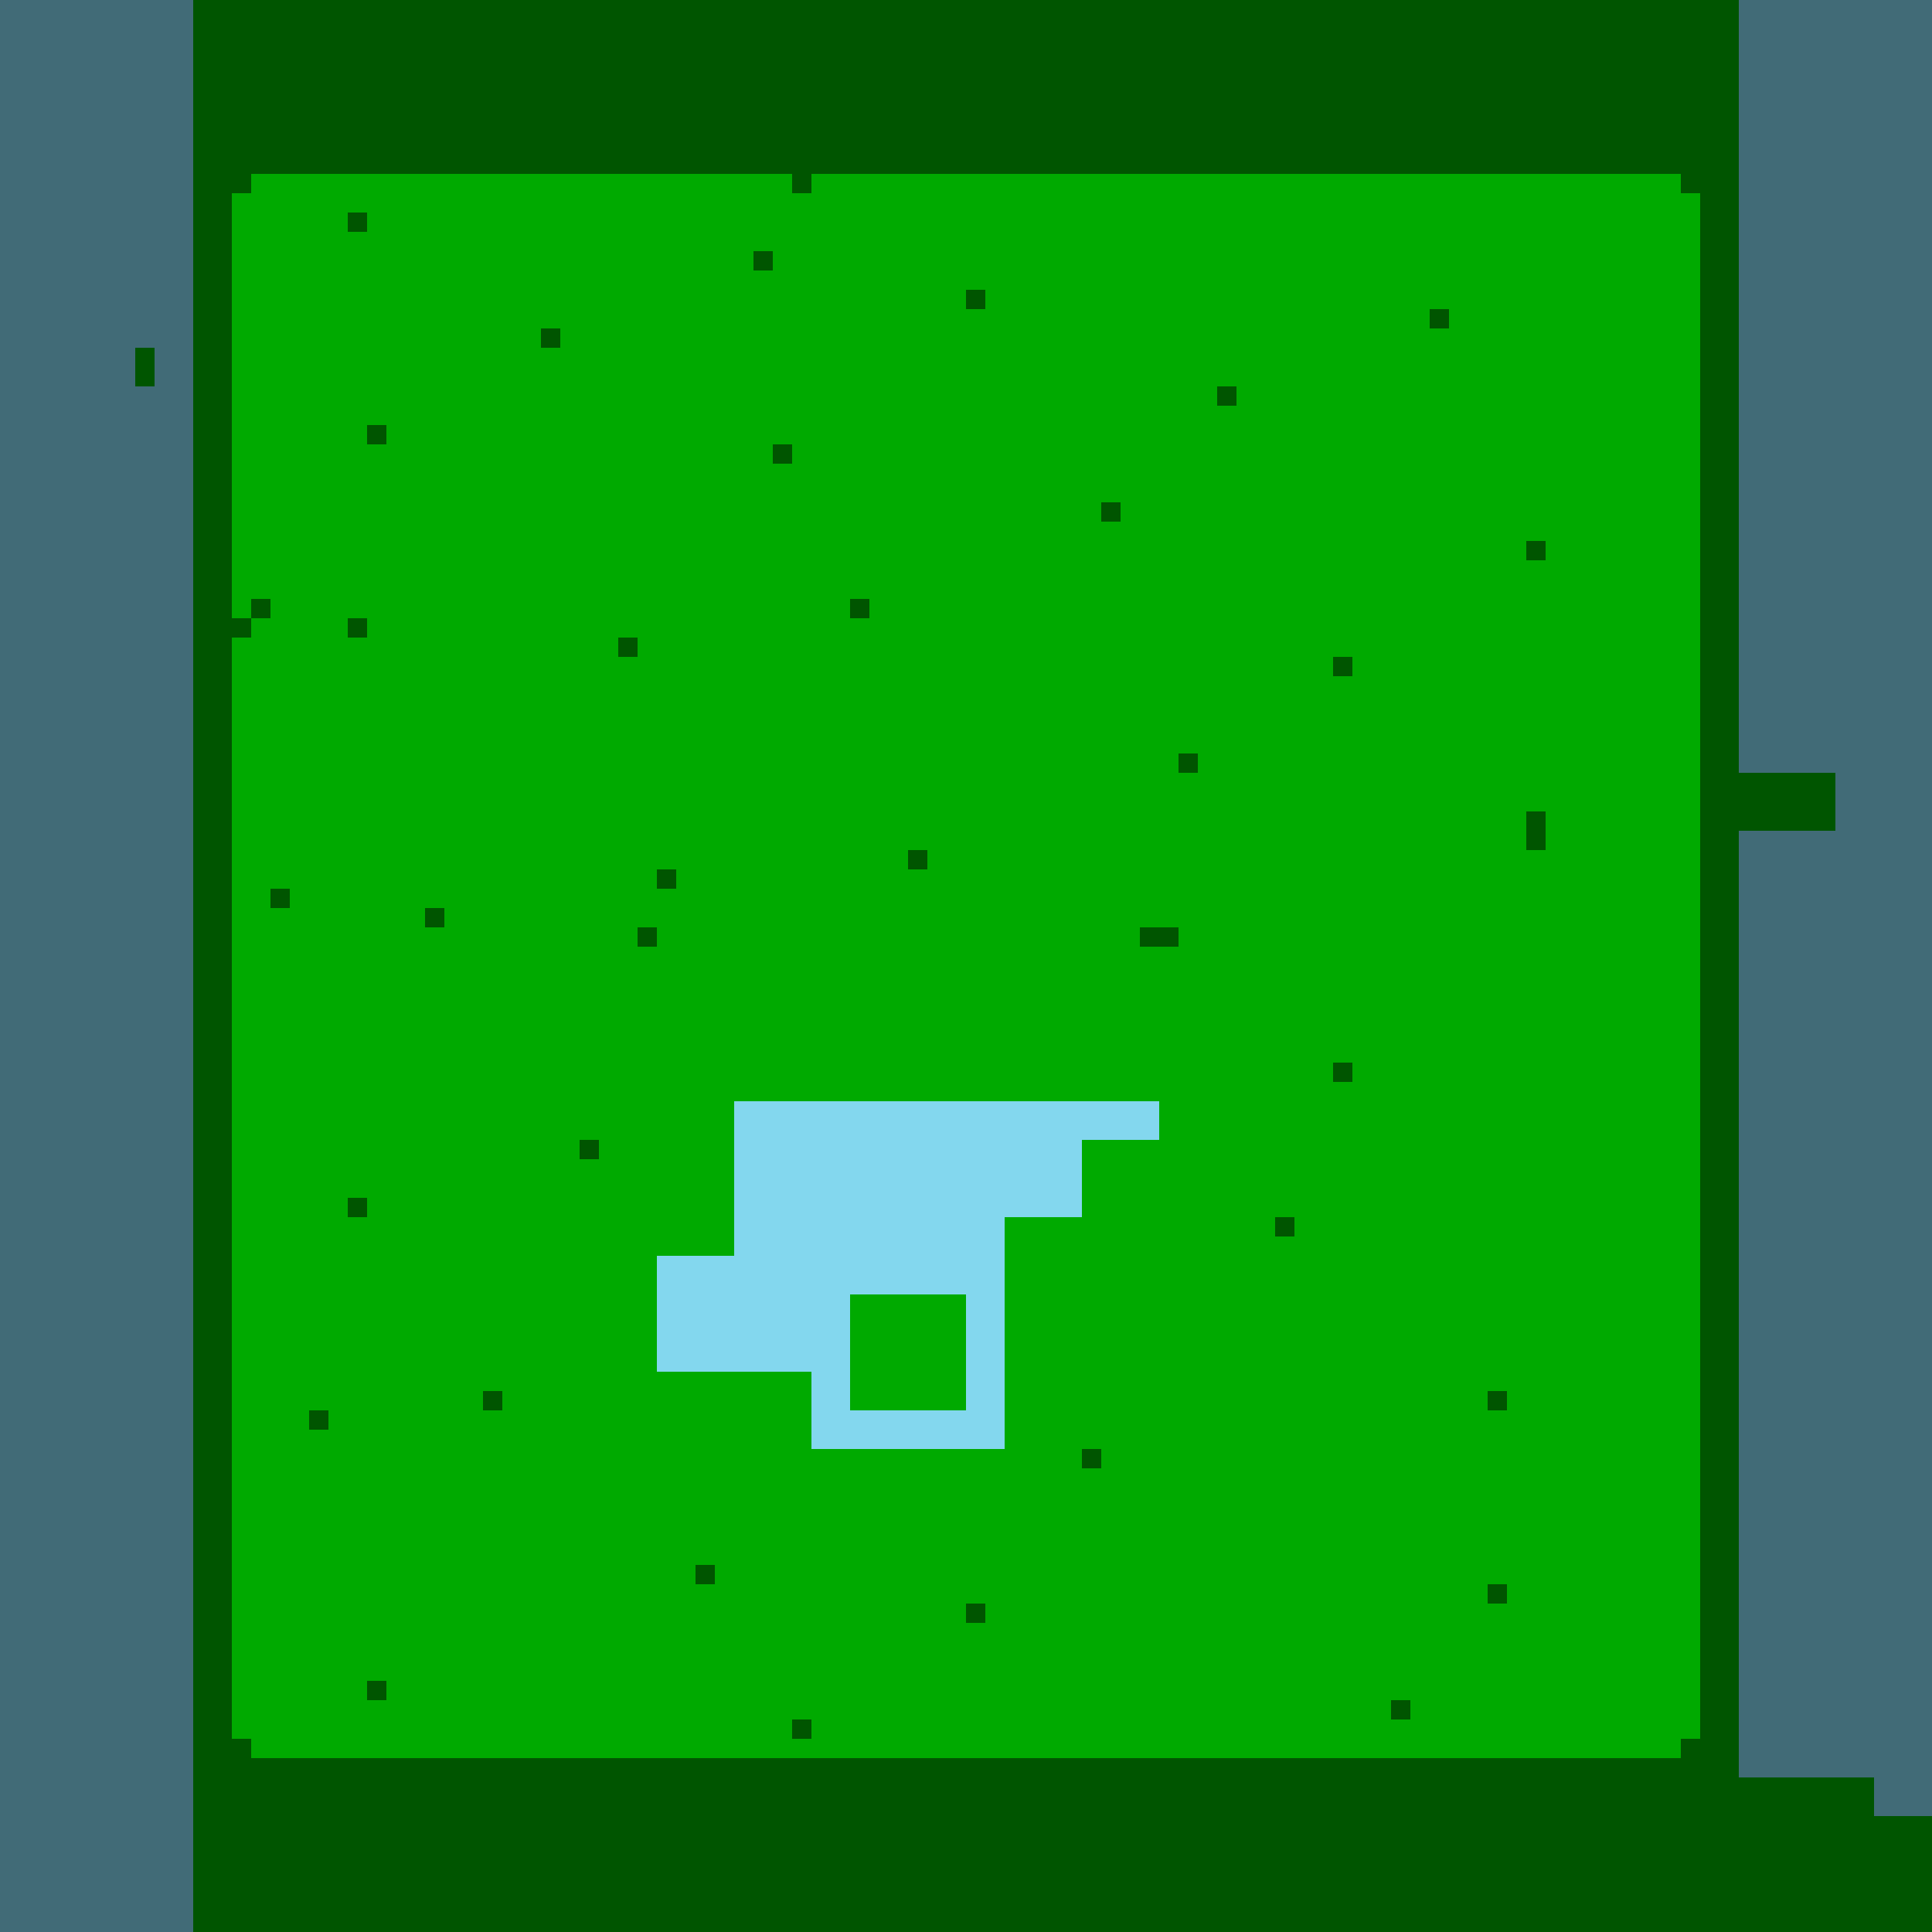 <?xml version="1.0"?>
<!-- Generated by SVGo -->
<svg width="500" height="500"
     xmlns="http://www.w3.org/2000/svg"
     xmlns:xlink="http://www.w3.org/1999/xlink">
<rect x="0" y="0" width="500" height="500" style="fill:rgb(0,170,0)" />
<rect x="0" y="0" width="50" height="5" style="fill:rgb(131,215,238)" />
<rect x="450" y="0" width="55" height="5" style="fill:rgb(131,215,238)" />
<rect x="0" y="5" width="50" height="5" style="fill:rgb(131,215,238)" />
<rect x="450" y="5" width="55" height="5" style="fill:rgb(131,215,238)" />
<rect x="0" y="10" width="50" height="5" style="fill:rgb(131,215,238)" />
<rect x="450" y="10" width="55" height="5" style="fill:rgb(131,215,238)" />
<rect x="0" y="15" width="50" height="5" style="fill:rgb(131,215,238)" />
<rect x="450" y="15" width="55" height="5" style="fill:rgb(131,215,238)" />
<rect x="0" y="20" width="50" height="5" style="fill:rgb(131,215,238)" />
<rect x="450" y="20" width="55" height="5" style="fill:rgb(131,215,238)" />
<rect x="0" y="25" width="50" height="5" style="fill:rgb(131,215,238)" />
<rect x="450" y="25" width="55" height="5" style="fill:rgb(131,215,238)" />
<rect x="0" y="30" width="50" height="5" style="fill:rgb(131,215,238)" />
<rect x="450" y="30" width="55" height="5" style="fill:rgb(131,215,238)" />
<rect x="0" y="35" width="50" height="5" style="fill:rgb(131,215,238)" />
<rect x="450" y="35" width="55" height="5" style="fill:rgb(131,215,238)" />
<rect x="0" y="40" width="50" height="5" style="fill:rgb(131,215,238)" />
<rect x="450" y="40" width="55" height="5" style="fill:rgb(131,215,238)" />
<rect x="0" y="45" width="50" height="5" style="fill:rgb(131,215,238)" />
<rect x="450" y="45" width="55" height="5" style="fill:rgb(131,215,238)" />
<rect x="0" y="50" width="50" height="5" style="fill:rgb(131,215,238)" />
<rect x="450" y="50" width="55" height="5" style="fill:rgb(131,215,238)" />
<rect x="0" y="55" width="50" height="5" style="fill:rgb(131,215,238)" />
<rect x="450" y="55" width="55" height="5" style="fill:rgb(131,215,238)" />
<rect x="0" y="60" width="50" height="5" style="fill:rgb(131,215,238)" />
<rect x="450" y="60" width="55" height="5" style="fill:rgb(131,215,238)" />
<rect x="0" y="65" width="50" height="5" style="fill:rgb(131,215,238)" />
<rect x="450" y="65" width="55" height="5" style="fill:rgb(131,215,238)" />
<rect x="0" y="70" width="50" height="5" style="fill:rgb(131,215,238)" />
<rect x="450" y="70" width="55" height="5" style="fill:rgb(131,215,238)" />
<rect x="0" y="75" width="50" height="5" style="fill:rgb(131,215,238)" />
<rect x="450" y="75" width="55" height="5" style="fill:rgb(131,215,238)" />
<rect x="0" y="80" width="50" height="5" style="fill:rgb(131,215,238)" />
<rect x="450" y="80" width="55" height="5" style="fill:rgb(131,215,238)" />
<rect x="0" y="85" width="50" height="5" style="fill:rgb(131,215,238)" />
<rect x="450" y="85" width="55" height="5" style="fill:rgb(131,215,238)" />
<rect x="0" y="90" width="35" height="5" style="fill:rgb(131,215,238)" />
<rect x="40" y="90" width="10" height="5" style="fill:rgb(131,215,238)" />
<rect x="450" y="90" width="55" height="5" style="fill:rgb(131,215,238)" />
<rect x="0" y="95" width="35" height="5" style="fill:rgb(131,215,238)" />
<rect x="40" y="95" width="10" height="5" style="fill:rgb(131,215,238)" />
<rect x="450" y="95" width="55" height="5" style="fill:rgb(131,215,238)" />
<rect x="0" y="100" width="50" height="5" style="fill:rgb(131,215,238)" />
<rect x="450" y="100" width="55" height="5" style="fill:rgb(131,215,238)" />
<rect x="0" y="105" width="50" height="5" style="fill:rgb(131,215,238)" />
<rect x="450" y="105" width="55" height="5" style="fill:rgb(131,215,238)" />
<rect x="0" y="110" width="50" height="5" style="fill:rgb(131,215,238)" />
<rect x="450" y="110" width="55" height="5" style="fill:rgb(131,215,238)" />
<rect x="0" y="115" width="50" height="5" style="fill:rgb(131,215,238)" />
<rect x="450" y="115" width="55" height="5" style="fill:rgb(131,215,238)" />
<rect x="0" y="120" width="50" height="5" style="fill:rgb(131,215,238)" />
<rect x="450" y="120" width="55" height="5" style="fill:rgb(131,215,238)" />
<rect x="0" y="125" width="50" height="5" style="fill:rgb(131,215,238)" />
<rect x="450" y="125" width="55" height="5" style="fill:rgb(131,215,238)" />
<rect x="0" y="130" width="50" height="5" style="fill:rgb(131,215,238)" />
<rect x="450" y="130" width="55" height="5" style="fill:rgb(131,215,238)" />
<rect x="0" y="135" width="50" height="5" style="fill:rgb(131,215,238)" />
<rect x="450" y="135" width="55" height="5" style="fill:rgb(131,215,238)" />
<rect x="0" y="140" width="50" height="5" style="fill:rgb(131,215,238)" />
<rect x="450" y="140" width="55" height="5" style="fill:rgb(131,215,238)" />
<rect x="0" y="145" width="50" height="5" style="fill:rgb(131,215,238)" />
<rect x="450" y="145" width="55" height="5" style="fill:rgb(131,215,238)" />
<rect x="0" y="150" width="50" height="5" style="fill:rgb(131,215,238)" />
<rect x="450" y="150" width="55" height="5" style="fill:rgb(131,215,238)" />
<rect x="0" y="155" width="50" height="5" style="fill:rgb(131,215,238)" />
<rect x="450" y="155" width="55" height="5" style="fill:rgb(131,215,238)" />
<rect x="0" y="160" width="50" height="5" style="fill:rgb(131,215,238)" />
<rect x="450" y="160" width="55" height="5" style="fill:rgb(131,215,238)" />
<rect x="0" y="165" width="50" height="5" style="fill:rgb(131,215,238)" />
<rect x="450" y="165" width="55" height="5" style="fill:rgb(131,215,238)" />
<rect x="0" y="170" width="50" height="5" style="fill:rgb(131,215,238)" />
<rect x="450" y="170" width="55" height="5" style="fill:rgb(131,215,238)" />
<rect x="0" y="175" width="50" height="5" style="fill:rgb(131,215,238)" />
<rect x="450" y="175" width="55" height="5" style="fill:rgb(131,215,238)" />
<rect x="0" y="180" width="50" height="5" style="fill:rgb(131,215,238)" />
<rect x="450" y="180" width="55" height="5" style="fill:rgb(131,215,238)" />
<rect x="0" y="185" width="50" height="5" style="fill:rgb(131,215,238)" />
<rect x="450" y="185" width="55" height="5" style="fill:rgb(131,215,238)" />
<rect x="0" y="190" width="50" height="5" style="fill:rgb(131,215,238)" />
<rect x="450" y="190" width="55" height="5" style="fill:rgb(131,215,238)" />
<rect x="0" y="195" width="50" height="5" style="fill:rgb(131,215,238)" />
<rect x="450" y="195" width="55" height="5" style="fill:rgb(131,215,238)" />
<rect x="0" y="200" width="50" height="5" style="fill:rgb(131,215,238)" />
<rect x="475" y="200" width="30" height="5" style="fill:rgb(131,215,238)" />
<rect x="0" y="205" width="50" height="5" style="fill:rgb(131,215,238)" />
<rect x="475" y="205" width="30" height="5" style="fill:rgb(131,215,238)" />
<rect x="0" y="210" width="50" height="5" style="fill:rgb(131,215,238)" />
<rect x="475" y="210" width="30" height="5" style="fill:rgb(131,215,238)" />
<rect x="0" y="215" width="50" height="5" style="fill:rgb(131,215,238)" />
<rect x="450" y="215" width="55" height="5" style="fill:rgb(131,215,238)" />
<rect x="0" y="220" width="50" height="5" style="fill:rgb(131,215,238)" />
<rect x="450" y="220" width="55" height="5" style="fill:rgb(131,215,238)" />
<rect x="0" y="225" width="50" height="5" style="fill:rgb(131,215,238)" />
<rect x="450" y="225" width="55" height="5" style="fill:rgb(131,215,238)" />
<rect x="0" y="230" width="50" height="5" style="fill:rgb(131,215,238)" />
<rect x="450" y="230" width="55" height="5" style="fill:rgb(131,215,238)" />
<rect x="0" y="235" width="50" height="5" style="fill:rgb(131,215,238)" />
<rect x="450" y="235" width="55" height="5" style="fill:rgb(131,215,238)" />
<rect x="0" y="240" width="50" height="5" style="fill:rgb(131,215,238)" />
<rect x="450" y="240" width="55" height="5" style="fill:rgb(131,215,238)" />
<rect x="0" y="245" width="50" height="5" style="fill:rgb(131,215,238)" />
<rect x="450" y="245" width="55" height="5" style="fill:rgb(131,215,238)" />
<rect x="0" y="250" width="50" height="5" style="fill:rgb(131,215,238)" />
<rect x="450" y="250" width="55" height="5" style="fill:rgb(131,215,238)" />
<rect x="0" y="255" width="50" height="5" style="fill:rgb(131,215,238)" />
<rect x="450" y="255" width="55" height="5" style="fill:rgb(131,215,238)" />
<rect x="0" y="260" width="50" height="5" style="fill:rgb(131,215,238)" />
<rect x="450" y="260" width="55" height="5" style="fill:rgb(131,215,238)" />
<rect x="0" y="265" width="50" height="5" style="fill:rgb(131,215,238)" />
<rect x="450" y="265" width="55" height="5" style="fill:rgb(131,215,238)" />
<rect x="0" y="270" width="50" height="5" style="fill:rgb(131,215,238)" />
<rect x="450" y="270" width="55" height="5" style="fill:rgb(131,215,238)" />
<rect x="0" y="275" width="50" height="5" style="fill:rgb(131,215,238)" />
<rect x="450" y="275" width="55" height="5" style="fill:rgb(131,215,238)" />
<rect x="0" y="280" width="50" height="5" style="fill:rgb(131,215,238)" />
<rect x="450" y="280" width="55" height="5" style="fill:rgb(131,215,238)" />
<rect x="0" y="285" width="50" height="5" style="fill:rgb(131,215,238)" />
<rect x="190" y="285" width="110" height="5" style="fill:rgb(131,215,238)" />
<rect x="450" y="285" width="55" height="5" style="fill:rgb(131,215,238)" />
<rect x="0" y="290" width="50" height="5" style="fill:rgb(131,215,238)" />
<rect x="190" y="290" width="110" height="5" style="fill:rgb(131,215,238)" />
<rect x="450" y="290" width="55" height="5" style="fill:rgb(131,215,238)" />
<rect x="0" y="295" width="50" height="5" style="fill:rgb(131,215,238)" />
<rect x="190" y="295" width="90" height="5" style="fill:rgb(131,215,238)" />
<rect x="450" y="295" width="55" height="5" style="fill:rgb(131,215,238)" />
<rect x="0" y="300" width="50" height="5" style="fill:rgb(131,215,238)" />
<rect x="190" y="300" width="90" height="5" style="fill:rgb(131,215,238)" />
<rect x="450" y="300" width="55" height="5" style="fill:rgb(131,215,238)" />
<rect x="0" y="305" width="50" height="5" style="fill:rgb(131,215,238)" />
<rect x="190" y="305" width="90" height="5" style="fill:rgb(131,215,238)" />
<rect x="450" y="305" width="55" height="5" style="fill:rgb(131,215,238)" />
<rect x="0" y="310" width="50" height="5" style="fill:rgb(131,215,238)" />
<rect x="190" y="310" width="90" height="5" style="fill:rgb(131,215,238)" />
<rect x="450" y="310" width="55" height="5" style="fill:rgb(131,215,238)" />
<rect x="0" y="315" width="50" height="5" style="fill:rgb(131,215,238)" />
<rect x="190" y="315" width="70" height="5" style="fill:rgb(131,215,238)" />
<rect x="450" y="315" width="55" height="5" style="fill:rgb(131,215,238)" />
<rect x="0" y="320" width="50" height="5" style="fill:rgb(131,215,238)" />
<rect x="190" y="320" width="70" height="5" style="fill:rgb(131,215,238)" />
<rect x="450" y="320" width="55" height="5" style="fill:rgb(131,215,238)" />
<rect x="0" y="325" width="50" height="5" style="fill:rgb(131,215,238)" />
<rect x="170" y="325" width="90" height="5" style="fill:rgb(131,215,238)" />
<rect x="450" y="325" width="55" height="5" style="fill:rgb(131,215,238)" />
<rect x="0" y="330" width="50" height="5" style="fill:rgb(131,215,238)" />
<rect x="170" y="330" width="90" height="5" style="fill:rgb(131,215,238)" />
<rect x="450" y="330" width="55" height="5" style="fill:rgb(131,215,238)" />
<rect x="0" y="335" width="50" height="5" style="fill:rgb(131,215,238)" />
<rect x="170" y="335" width="50" height="5" style="fill:rgb(131,215,238)" />
<rect x="250" y="335" width="10" height="5" style="fill:rgb(131,215,238)" />
<rect x="450" y="335" width="55" height="5" style="fill:rgb(131,215,238)" />
<rect x="0" y="340" width="50" height="5" style="fill:rgb(131,215,238)" />
<rect x="170" y="340" width="50" height="5" style="fill:rgb(131,215,238)" />
<rect x="250" y="340" width="10" height="5" style="fill:rgb(131,215,238)" />
<rect x="450" y="340" width="55" height="5" style="fill:rgb(131,215,238)" />
<rect x="0" y="345" width="50" height="5" style="fill:rgb(131,215,238)" />
<rect x="170" y="345" width="50" height="5" style="fill:rgb(131,215,238)" />
<rect x="250" y="345" width="10" height="5" style="fill:rgb(131,215,238)" />
<rect x="450" y="345" width="55" height="5" style="fill:rgb(131,215,238)" />
<rect x="0" y="350" width="50" height="5" style="fill:rgb(131,215,238)" />
<rect x="170" y="350" width="50" height="5" style="fill:rgb(131,215,238)" />
<rect x="250" y="350" width="10" height="5" style="fill:rgb(131,215,238)" />
<rect x="450" y="350" width="55" height="5" style="fill:rgb(131,215,238)" />
<rect x="0" y="355" width="50" height="5" style="fill:rgb(131,215,238)" />
<rect x="210" y="355" width="10" height="5" style="fill:rgb(131,215,238)" />
<rect x="250" y="355" width="10" height="5" style="fill:rgb(131,215,238)" />
<rect x="450" y="355" width="55" height="5" style="fill:rgb(131,215,238)" />
<rect x="0" y="360" width="50" height="5" style="fill:rgb(131,215,238)" />
<rect x="210" y="360" width="10" height="5" style="fill:rgb(131,215,238)" />
<rect x="250" y="360" width="10" height="5" style="fill:rgb(131,215,238)" />
<rect x="450" y="360" width="55" height="5" style="fill:rgb(131,215,238)" />
<rect x="0" y="365" width="50" height="5" style="fill:rgb(131,215,238)" />
<rect x="210" y="365" width="50" height="5" style="fill:rgb(131,215,238)" />
<rect x="450" y="365" width="55" height="5" style="fill:rgb(131,215,238)" />
<rect x="0" y="370" width="50" height="5" style="fill:rgb(131,215,238)" />
<rect x="210" y="370" width="50" height="5" style="fill:rgb(131,215,238)" />
<rect x="450" y="370" width="55" height="5" style="fill:rgb(131,215,238)" />
<rect x="0" y="375" width="50" height="5" style="fill:rgb(131,215,238)" />
<rect x="450" y="375" width="55" height="5" style="fill:rgb(131,215,238)" />
<rect x="0" y="380" width="50" height="5" style="fill:rgb(131,215,238)" />
<rect x="450" y="380" width="55" height="5" style="fill:rgb(131,215,238)" />
<rect x="0" y="385" width="50" height="5" style="fill:rgb(131,215,238)" />
<rect x="450" y="385" width="55" height="5" style="fill:rgb(131,215,238)" />
<rect x="0" y="390" width="50" height="5" style="fill:rgb(131,215,238)" />
<rect x="450" y="390" width="55" height="5" style="fill:rgb(131,215,238)" />
<rect x="0" y="395" width="50" height="5" style="fill:rgb(131,215,238)" />
<rect x="450" y="395" width="55" height="5" style="fill:rgb(131,215,238)" />
<rect x="0" y="400" width="50" height="5" style="fill:rgb(131,215,238)" />
<rect x="450" y="400" width="55" height="5" style="fill:rgb(131,215,238)" />
<rect x="0" y="405" width="50" height="5" style="fill:rgb(131,215,238)" />
<rect x="450" y="405" width="55" height="5" style="fill:rgb(131,215,238)" />
<rect x="0" y="410" width="50" height="5" style="fill:rgb(131,215,238)" />
<rect x="450" y="410" width="55" height="5" style="fill:rgb(131,215,238)" />
<rect x="0" y="415" width="50" height="5" style="fill:rgb(131,215,238)" />
<rect x="450" y="415" width="55" height="5" style="fill:rgb(131,215,238)" />
<rect x="0" y="420" width="50" height="5" style="fill:rgb(131,215,238)" />
<rect x="450" y="420" width="55" height="5" style="fill:rgb(131,215,238)" />
<rect x="0" y="425" width="50" height="5" style="fill:rgb(131,215,238)" />
<rect x="450" y="425" width="55" height="5" style="fill:rgb(131,215,238)" />
<rect x="0" y="430" width="50" height="5" style="fill:rgb(131,215,238)" />
<rect x="450" y="430" width="55" height="5" style="fill:rgb(131,215,238)" />
<rect x="0" y="435" width="50" height="5" style="fill:rgb(131,215,238)" />
<rect x="450" y="435" width="55" height="5" style="fill:rgb(131,215,238)" />
<rect x="0" y="440" width="50" height="5" style="fill:rgb(131,215,238)" />
<rect x="450" y="440" width="55" height="5" style="fill:rgb(131,215,238)" />
<rect x="0" y="445" width="50" height="5" style="fill:rgb(131,215,238)" />
<rect x="450" y="445" width="55" height="5" style="fill:rgb(131,215,238)" />
<rect x="0" y="450" width="50" height="5" style="fill:rgb(131,215,238)" />
<rect x="450" y="450" width="55" height="5" style="fill:rgb(131,215,238)" />
<rect x="0" y="455" width="50" height="5" style="fill:rgb(131,215,238)" />
<rect x="450" y="455" width="55" height="5" style="fill:rgb(131,215,238)" />
<rect x="0" y="460" width="50" height="5" style="fill:rgb(131,215,238)" />
<rect x="485" y="460" width="20" height="5" style="fill:rgb(131,215,238)" />
<rect x="0" y="465" width="50" height="5" style="fill:rgb(131,215,238)" />
<rect x="485" y="465" width="20" height="5" style="fill:rgb(131,215,238)" />
<rect x="0" y="470" width="50" height="5" style="fill:rgb(131,215,238)" />
<rect x="0" y="475" width="50" height="5" style="fill:rgb(131,215,238)" />
<rect x="0" y="480" width="50" height="5" style="fill:rgb(131,215,238)" />
<rect x="0" y="485" width="50" height="5" style="fill:rgb(131,215,238)" />
<rect x="0" y="490" width="50" height="5" style="fill:rgb(131,215,238)" />
<rect x="0" y="495" width="50" height="5" style="fill:rgb(131,215,238)" />
<rect x="0" y="0" width="505" height="5" style="fill:rgba(0,0,0,0.5)" />
<rect x="0" y="5" width="505" height="5" style="fill:rgba(0,0,0,0.5)" />
<rect x="0" y="10" width="505" height="5" style="fill:rgba(0,0,0,0.5)" />
<rect x="0" y="15" width="505" height="5" style="fill:rgba(0,0,0,0.5)" />
<rect x="0" y="20" width="505" height="5" style="fill:rgba(0,0,0,0.5)" />
<rect x="0" y="25" width="505" height="5" style="fill:rgba(0,0,0,0.5)" />
<rect x="0" y="30" width="505" height="5" style="fill:rgba(0,0,0,0.5)" />
<rect x="0" y="35" width="505" height="5" style="fill:rgba(0,0,0,0.5)" />
<rect x="0" y="40" width="505" height="5" style="fill:rgba(0,0,0,0.5)" />
<rect x="0" y="45" width="65" height="5" style="fill:rgba(0,0,0,0.5)" />
<rect x="205" y="45" width="5" height="5" style="fill:rgba(0,0,0,0.5)" />
<rect x="435" y="45" width="70" height="5" style="fill:rgba(0,0,0,0.5)" />
<rect x="0" y="50" width="60" height="5" style="fill:rgba(0,0,0,0.5)" />
<rect x="440" y="50" width="65" height="5" style="fill:rgba(0,0,0,0.5)" />
<rect x="0" y="55" width="60" height="5" style="fill:rgba(0,0,0,0.5)" />
<rect x="90" y="55" width="5" height="5" style="fill:rgba(0,0,0,0.5)" />
<rect x="440" y="55" width="65" height="5" style="fill:rgba(0,0,0,0.5)" />
<rect x="0" y="60" width="60" height="5" style="fill:rgba(0,0,0,0.5)" />
<rect x="440" y="60" width="65" height="5" style="fill:rgba(0,0,0,0.5)" />
<rect x="0" y="65" width="60" height="5" style="fill:rgba(0,0,0,0.5)" />
<rect x="195" y="65" width="5" height="5" style="fill:rgba(0,0,0,0.5)" />
<rect x="440" y="65" width="65" height="5" style="fill:rgba(0,0,0,0.5)" />
<rect x="0" y="70" width="60" height="5" style="fill:rgba(0,0,0,0.5)" />
<rect x="440" y="70" width="65" height="5" style="fill:rgba(0,0,0,0.5)" />
<rect x="0" y="75" width="60" height="5" style="fill:rgba(0,0,0,0.5)" />
<rect x="250" y="75" width="5" height="5" style="fill:rgba(0,0,0,0.5)" />
<rect x="440" y="75" width="65" height="5" style="fill:rgba(0,0,0,0.5)" />
<rect x="0" y="80" width="60" height="5" style="fill:rgba(0,0,0,0.5)" />
<rect x="370" y="80" width="5" height="5" style="fill:rgba(0,0,0,0.5)" />
<rect x="440" y="80" width="65" height="5" style="fill:rgba(0,0,0,0.5)" />
<rect x="0" y="85" width="60" height="5" style="fill:rgba(0,0,0,0.5)" />
<rect x="140" y="85" width="5" height="5" style="fill:rgba(0,0,0,0.5)" />
<rect x="440" y="85" width="65" height="5" style="fill:rgba(0,0,0,0.5)" />
<rect x="0" y="90" width="60" height="5" style="fill:rgba(0,0,0,0.5)" />
<rect x="440" y="90" width="65" height="5" style="fill:rgba(0,0,0,0.5)" />
<rect x="0" y="95" width="60" height="5" style="fill:rgba(0,0,0,0.5)" />
<rect x="440" y="95" width="65" height="5" style="fill:rgba(0,0,0,0.5)" />
<rect x="0" y="100" width="60" height="5" style="fill:rgba(0,0,0,0.5)" />
<rect x="315" y="100" width="5" height="5" style="fill:rgba(0,0,0,0.5)" />
<rect x="440" y="100" width="65" height="5" style="fill:rgba(0,0,0,0.5)" />
<rect x="0" y="105" width="60" height="5" style="fill:rgba(0,0,0,0.5)" />
<rect x="440" y="105" width="65" height="5" style="fill:rgba(0,0,0,0.5)" />
<rect x="0" y="110" width="60" height="5" style="fill:rgba(0,0,0,0.5)" />
<rect x="95" y="110" width="5" height="5" style="fill:rgba(0,0,0,0.5)" />
<rect x="440" y="110" width="65" height="5" style="fill:rgba(0,0,0,0.5)" />
<rect x="0" y="115" width="60" height="5" style="fill:rgba(0,0,0,0.5)" />
<rect x="200" y="115" width="5" height="5" style="fill:rgba(0,0,0,0.5)" />
<rect x="440" y="115" width="65" height="5" style="fill:rgba(0,0,0,0.5)" />
<rect x="0" y="120" width="60" height="5" style="fill:rgba(0,0,0,0.5)" />
<rect x="440" y="120" width="65" height="5" style="fill:rgba(0,0,0,0.5)" />
<rect x="0" y="125" width="60" height="5" style="fill:rgba(0,0,0,0.5)" />
<rect x="440" y="125" width="65" height="5" style="fill:rgba(0,0,0,0.5)" />
<rect x="0" y="130" width="60" height="5" style="fill:rgba(0,0,0,0.5)" />
<rect x="285" y="130" width="5" height="5" style="fill:rgba(0,0,0,0.5)" />
<rect x="440" y="130" width="65" height="5" style="fill:rgba(0,0,0,0.5)" />
<rect x="0" y="135" width="60" height="5" style="fill:rgba(0,0,0,0.5)" />
<rect x="440" y="135" width="65" height="5" style="fill:rgba(0,0,0,0.5)" />
<rect x="0" y="140" width="60" height="5" style="fill:rgba(0,0,0,0.5)" />
<rect x="395" y="140" width="5" height="5" style="fill:rgba(0,0,0,0.5)" />
<rect x="440" y="140" width="65" height="5" style="fill:rgba(0,0,0,0.5)" />
<rect x="0" y="145" width="60" height="5" style="fill:rgba(0,0,0,0.5)" />
<rect x="440" y="145" width="65" height="5" style="fill:rgba(0,0,0,0.5)" />
<rect x="0" y="150" width="60" height="5" style="fill:rgba(0,0,0,0.5)" />
<rect x="440" y="150" width="65" height="5" style="fill:rgba(0,0,0,0.5)" />
<rect x="0" y="155" width="60" height="5" style="fill:rgba(0,0,0,0.5)" />
<rect x="65" y="155" width="5" height="5" style="fill:rgba(0,0,0,0.5)" />
<rect x="220" y="155" width="5" height="5" style="fill:rgba(0,0,0,0.5)" />
<rect x="440" y="155" width="65" height="5" style="fill:rgba(0,0,0,0.5)" />
<rect x="0" y="160" width="65" height="5" style="fill:rgba(0,0,0,0.5)" />
<rect x="90" y="160" width="5" height="5" style="fill:rgba(0,0,0,0.5)" />
<rect x="440" y="160" width="65" height="5" style="fill:rgba(0,0,0,0.5)" />
<rect x="0" y="165" width="60" height="5" style="fill:rgba(0,0,0,0.5)" />
<rect x="160" y="165" width="5" height="5" style="fill:rgba(0,0,0,0.5)" />
<rect x="440" y="165" width="65" height="5" style="fill:rgba(0,0,0,0.5)" />
<rect x="0" y="170" width="60" height="5" style="fill:rgba(0,0,0,0.5)" />
<rect x="345" y="170" width="5" height="5" style="fill:rgba(0,0,0,0.5)" />
<rect x="440" y="170" width="65" height="5" style="fill:rgba(0,0,0,0.5)" />
<rect x="0" y="175" width="60" height="5" style="fill:rgba(0,0,0,0.5)" />
<rect x="440" y="175" width="65" height="5" style="fill:rgba(0,0,0,0.5)" />
<rect x="0" y="180" width="60" height="5" style="fill:rgba(0,0,0,0.5)" />
<rect x="440" y="180" width="65" height="5" style="fill:rgba(0,0,0,0.5)" />
<rect x="0" y="185" width="60" height="5" style="fill:rgba(0,0,0,0.5)" />
<rect x="440" y="185" width="65" height="5" style="fill:rgba(0,0,0,0.5)" />
<rect x="0" y="190" width="60" height="5" style="fill:rgba(0,0,0,0.5)" />
<rect x="440" y="190" width="65" height="5" style="fill:rgba(0,0,0,0.5)" />
<rect x="0" y="195" width="60" height="5" style="fill:rgba(0,0,0,0.5)" />
<rect x="305" y="195" width="5" height="5" style="fill:rgba(0,0,0,0.5)" />
<rect x="440" y="195" width="65" height="5" style="fill:rgba(0,0,0,0.5)" />
<rect x="0" y="200" width="60" height="5" style="fill:rgba(0,0,0,0.5)" />
<rect x="440" y="200" width="65" height="5" style="fill:rgba(0,0,0,0.5)" />
<rect x="0" y="205" width="60" height="5" style="fill:rgba(0,0,0,0.5)" />
<rect x="440" y="205" width="65" height="5" style="fill:rgba(0,0,0,0.5)" />
<rect x="0" y="210" width="60" height="5" style="fill:rgba(0,0,0,0.5)" />
<rect x="395" y="210" width="5" height="5" style="fill:rgba(0,0,0,0.5)" />
<rect x="440" y="210" width="65" height="5" style="fill:rgba(0,0,0,0.5)" />
<rect x="0" y="215" width="60" height="5" style="fill:rgba(0,0,0,0.5)" />
<rect x="395" y="215" width="5" height="5" style="fill:rgba(0,0,0,0.5)" />
<rect x="440" y="215" width="65" height="5" style="fill:rgba(0,0,0,0.5)" />
<rect x="0" y="220" width="60" height="5" style="fill:rgba(0,0,0,0.5)" />
<rect x="235" y="220" width="5" height="5" style="fill:rgba(0,0,0,0.5)" />
<rect x="440" y="220" width="65" height="5" style="fill:rgba(0,0,0,0.5)" />
<rect x="0" y="225" width="60" height="5" style="fill:rgba(0,0,0,0.5)" />
<rect x="170" y="225" width="5" height="5" style="fill:rgba(0,0,0,0.5)" />
<rect x="440" y="225" width="65" height="5" style="fill:rgba(0,0,0,0.5)" />
<rect x="0" y="230" width="60" height="5" style="fill:rgba(0,0,0,0.5)" />
<rect x="70" y="230" width="5" height="5" style="fill:rgba(0,0,0,0.5)" />
<rect x="440" y="230" width="65" height="5" style="fill:rgba(0,0,0,0.5)" />
<rect x="0" y="235" width="60" height="5" style="fill:rgba(0,0,0,0.5)" />
<rect x="110" y="235" width="5" height="5" style="fill:rgba(0,0,0,0.5)" />
<rect x="440" y="235" width="65" height="5" style="fill:rgba(0,0,0,0.5)" />
<rect x="0" y="240" width="60" height="5" style="fill:rgba(0,0,0,0.5)" />
<rect x="165" y="240" width="5" height="5" style="fill:rgba(0,0,0,0.5)" />
<rect x="295" y="240" width="10" height="5" style="fill:rgba(0,0,0,0.5)" />
<rect x="440" y="240" width="65" height="5" style="fill:rgba(0,0,0,0.5)" />
<rect x="0" y="245" width="60" height="5" style="fill:rgba(0,0,0,0.5)" />
<rect x="440" y="245" width="65" height="5" style="fill:rgba(0,0,0,0.5)" />
<rect x="0" y="250" width="60" height="5" style="fill:rgba(0,0,0,0.5)" />
<rect x="440" y="250" width="65" height="5" style="fill:rgba(0,0,0,0.5)" />
<rect x="0" y="255" width="60" height="5" style="fill:rgba(0,0,0,0.5)" />
<rect x="440" y="255" width="65" height="5" style="fill:rgba(0,0,0,0.5)" />
<rect x="0" y="260" width="60" height="5" style="fill:rgba(0,0,0,0.5)" />
<rect x="440" y="260" width="65" height="5" style="fill:rgba(0,0,0,0.5)" />
<rect x="0" y="265" width="60" height="5" style="fill:rgba(0,0,0,0.5)" />
<rect x="440" y="265" width="65" height="5" style="fill:rgba(0,0,0,0.5)" />
<rect x="0" y="270" width="60" height="5" style="fill:rgba(0,0,0,0.5)" />
<rect x="440" y="270" width="65" height="5" style="fill:rgba(0,0,0,0.5)" />
<rect x="0" y="275" width="60" height="5" style="fill:rgba(0,0,0,0.5)" />
<rect x="345" y="275" width="5" height="5" style="fill:rgba(0,0,0,0.5)" />
<rect x="440" y="275" width="65" height="5" style="fill:rgba(0,0,0,0.5)" />
<rect x="0" y="280" width="60" height="5" style="fill:rgba(0,0,0,0.5)" />
<rect x="440" y="280" width="65" height="5" style="fill:rgba(0,0,0,0.5)" />
<rect x="0" y="285" width="60" height="5" style="fill:rgba(0,0,0,0.5)" />
<rect x="440" y="285" width="65" height="5" style="fill:rgba(0,0,0,0.5)" />
<rect x="0" y="290" width="60" height="5" style="fill:rgba(0,0,0,0.5)" />
<rect x="440" y="290" width="65" height="5" style="fill:rgba(0,0,0,0.5)" />
<rect x="0" y="295" width="60" height="5" style="fill:rgba(0,0,0,0.5)" />
<rect x="150" y="295" width="5" height="5" style="fill:rgba(0,0,0,0.5)" />
<rect x="440" y="295" width="65" height="5" style="fill:rgba(0,0,0,0.5)" />
<rect x="0" y="300" width="60" height="5" style="fill:rgba(0,0,0,0.5)" />
<rect x="440" y="300" width="65" height="5" style="fill:rgba(0,0,0,0.5)" />
<rect x="0" y="305" width="60" height="5" style="fill:rgba(0,0,0,0.5)" />
<rect x="440" y="305" width="65" height="5" style="fill:rgba(0,0,0,0.5)" />
<rect x="0" y="310" width="60" height="5" style="fill:rgba(0,0,0,0.5)" />
<rect x="90" y="310" width="5" height="5" style="fill:rgba(0,0,0,0.5)" />
<rect x="440" y="310" width="65" height="5" style="fill:rgba(0,0,0,0.5)" />
<rect x="0" y="315" width="60" height="5" style="fill:rgba(0,0,0,0.5)" />
<rect x="330" y="315" width="5" height="5" style="fill:rgba(0,0,0,0.5)" />
<rect x="440" y="315" width="65" height="5" style="fill:rgba(0,0,0,0.5)" />
<rect x="0" y="320" width="60" height="5" style="fill:rgba(0,0,0,0.5)" />
<rect x="440" y="320" width="65" height="5" style="fill:rgba(0,0,0,0.5)" />
<rect x="0" y="325" width="60" height="5" style="fill:rgba(0,0,0,0.5)" />
<rect x="440" y="325" width="65" height="5" style="fill:rgba(0,0,0,0.5)" />
<rect x="0" y="330" width="60" height="5" style="fill:rgba(0,0,0,0.5)" />
<rect x="440" y="330" width="65" height="5" style="fill:rgba(0,0,0,0.5)" />
<rect x="0" y="335" width="60" height="5" style="fill:rgba(0,0,0,0.5)" />
<rect x="440" y="335" width="65" height="5" style="fill:rgba(0,0,0,0.5)" />
<rect x="0" y="340" width="60" height="5" style="fill:rgba(0,0,0,0.5)" />
<rect x="440" y="340" width="65" height="5" style="fill:rgba(0,0,0,0.5)" />
<rect x="0" y="345" width="60" height="5" style="fill:rgba(0,0,0,0.5)" />
<rect x="440" y="345" width="65" height="5" style="fill:rgba(0,0,0,0.5)" />
<rect x="0" y="350" width="60" height="5" style="fill:rgba(0,0,0,0.5)" />
<rect x="440" y="350" width="65" height="5" style="fill:rgba(0,0,0,0.5)" />
<rect x="0" y="355" width="60" height="5" style="fill:rgba(0,0,0,0.5)" />
<rect x="440" y="355" width="65" height="5" style="fill:rgba(0,0,0,0.5)" />
<rect x="0" y="360" width="60" height="5" style="fill:rgba(0,0,0,0.5)" />
<rect x="125" y="360" width="5" height="5" style="fill:rgba(0,0,0,0.5)" />
<rect x="385" y="360" width="5" height="5" style="fill:rgba(0,0,0,0.5)" />
<rect x="440" y="360" width="65" height="5" style="fill:rgba(0,0,0,0.5)" />
<rect x="0" y="365" width="60" height="5" style="fill:rgba(0,0,0,0.5)" />
<rect x="80" y="365" width="5" height="5" style="fill:rgba(0,0,0,0.5)" />
<rect x="440" y="365" width="65" height="5" style="fill:rgba(0,0,0,0.5)" />
<rect x="0" y="370" width="60" height="5" style="fill:rgba(0,0,0,0.5)" />
<rect x="440" y="370" width="65" height="5" style="fill:rgba(0,0,0,0.5)" />
<rect x="0" y="375" width="60" height="5" style="fill:rgba(0,0,0,0.5)" />
<rect x="280" y="375" width="5" height="5" style="fill:rgba(0,0,0,0.5)" />
<rect x="440" y="375" width="65" height="5" style="fill:rgba(0,0,0,0.5)" />
<rect x="0" y="380" width="60" height="5" style="fill:rgba(0,0,0,0.5)" />
<rect x="440" y="380" width="65" height="5" style="fill:rgba(0,0,0,0.5)" />
<rect x="0" y="385" width="60" height="5" style="fill:rgba(0,0,0,0.5)" />
<rect x="440" y="385" width="65" height="5" style="fill:rgba(0,0,0,0.5)" />
<rect x="0" y="390" width="60" height="5" style="fill:rgba(0,0,0,0.5)" />
<rect x="440" y="390" width="65" height="5" style="fill:rgba(0,0,0,0.5)" />
<rect x="0" y="395" width="60" height="5" style="fill:rgba(0,0,0,0.5)" />
<rect x="440" y="395" width="65" height="5" style="fill:rgba(0,0,0,0.5)" />
<rect x="0" y="400" width="60" height="5" style="fill:rgba(0,0,0,0.5)" />
<rect x="440" y="400" width="65" height="5" style="fill:rgba(0,0,0,0.5)" />
<rect x="0" y="405" width="60" height="5" style="fill:rgba(0,0,0,0.5)" />
<rect x="180" y="405" width="5" height="5" style="fill:rgba(0,0,0,0.5)" />
<rect x="440" y="405" width="65" height="5" style="fill:rgba(0,0,0,0.5)" />
<rect x="0" y="410" width="60" height="5" style="fill:rgba(0,0,0,0.5)" />
<rect x="385" y="410" width="5" height="5" style="fill:rgba(0,0,0,0.5)" />
<rect x="440" y="410" width="65" height="5" style="fill:rgba(0,0,0,0.5)" />
<rect x="0" y="415" width="60" height="5" style="fill:rgba(0,0,0,0.5)" />
<rect x="250" y="415" width="5" height="5" style="fill:rgba(0,0,0,0.5)" />
<rect x="440" y="415" width="65" height="5" style="fill:rgba(0,0,0,0.5)" />
<rect x="0" y="420" width="60" height="5" style="fill:rgba(0,0,0,0.5)" />
<rect x="440" y="420" width="65" height="5" style="fill:rgba(0,0,0,0.5)" />
<rect x="0" y="425" width="60" height="5" style="fill:rgba(0,0,0,0.5)" />
<rect x="440" y="425" width="65" height="5" style="fill:rgba(0,0,0,0.5)" />
<rect x="0" y="430" width="60" height="5" style="fill:rgba(0,0,0,0.5)" />
<rect x="440" y="430" width="65" height="5" style="fill:rgba(0,0,0,0.5)" />
<rect x="0" y="435" width="60" height="5" style="fill:rgba(0,0,0,0.5)" />
<rect x="95" y="435" width="5" height="5" style="fill:rgba(0,0,0,0.5)" />
<rect x="440" y="435" width="65" height="5" style="fill:rgba(0,0,0,0.5)" />
<rect x="0" y="440" width="60" height="5" style="fill:rgba(0,0,0,0.5)" />
<rect x="360" y="440" width="5" height="5" style="fill:rgba(0,0,0,0.5)" />
<rect x="440" y="440" width="65" height="5" style="fill:rgba(0,0,0,0.5)" />
<rect x="0" y="445" width="60" height="5" style="fill:rgba(0,0,0,0.5)" />
<rect x="205" y="445" width="5" height="5" style="fill:rgba(0,0,0,0.5)" />
<rect x="440" y="445" width="65" height="5" style="fill:rgba(0,0,0,0.5)" />
<rect x="0" y="450" width="65" height="5" style="fill:rgba(0,0,0,0.5)" />
<rect x="435" y="450" width="70" height="5" style="fill:rgba(0,0,0,0.5)" />
<rect x="0" y="455" width="505" height="5" style="fill:rgba(0,0,0,0.5)" />
<rect x="0" y="460" width="505" height="5" style="fill:rgba(0,0,0,0.5)" />
<rect x="0" y="465" width="505" height="5" style="fill:rgba(0,0,0,0.5)" />
<rect x="0" y="470" width="505" height="5" style="fill:rgba(0,0,0,0.5)" />
<rect x="0" y="475" width="505" height="5" style="fill:rgba(0,0,0,0.5)" />
<rect x="0" y="480" width="505" height="5" style="fill:rgba(0,0,0,0.5)" />
<rect x="0" y="485" width="505" height="5" style="fill:rgba(0,0,0,0.5)" />
<rect x="0" y="490" width="505" height="5" style="fill:rgba(0,0,0,0.5)" />
<rect x="0" y="495" width="505" height="5" style="fill:rgba(0,0,0,0.5)" />
</svg>
